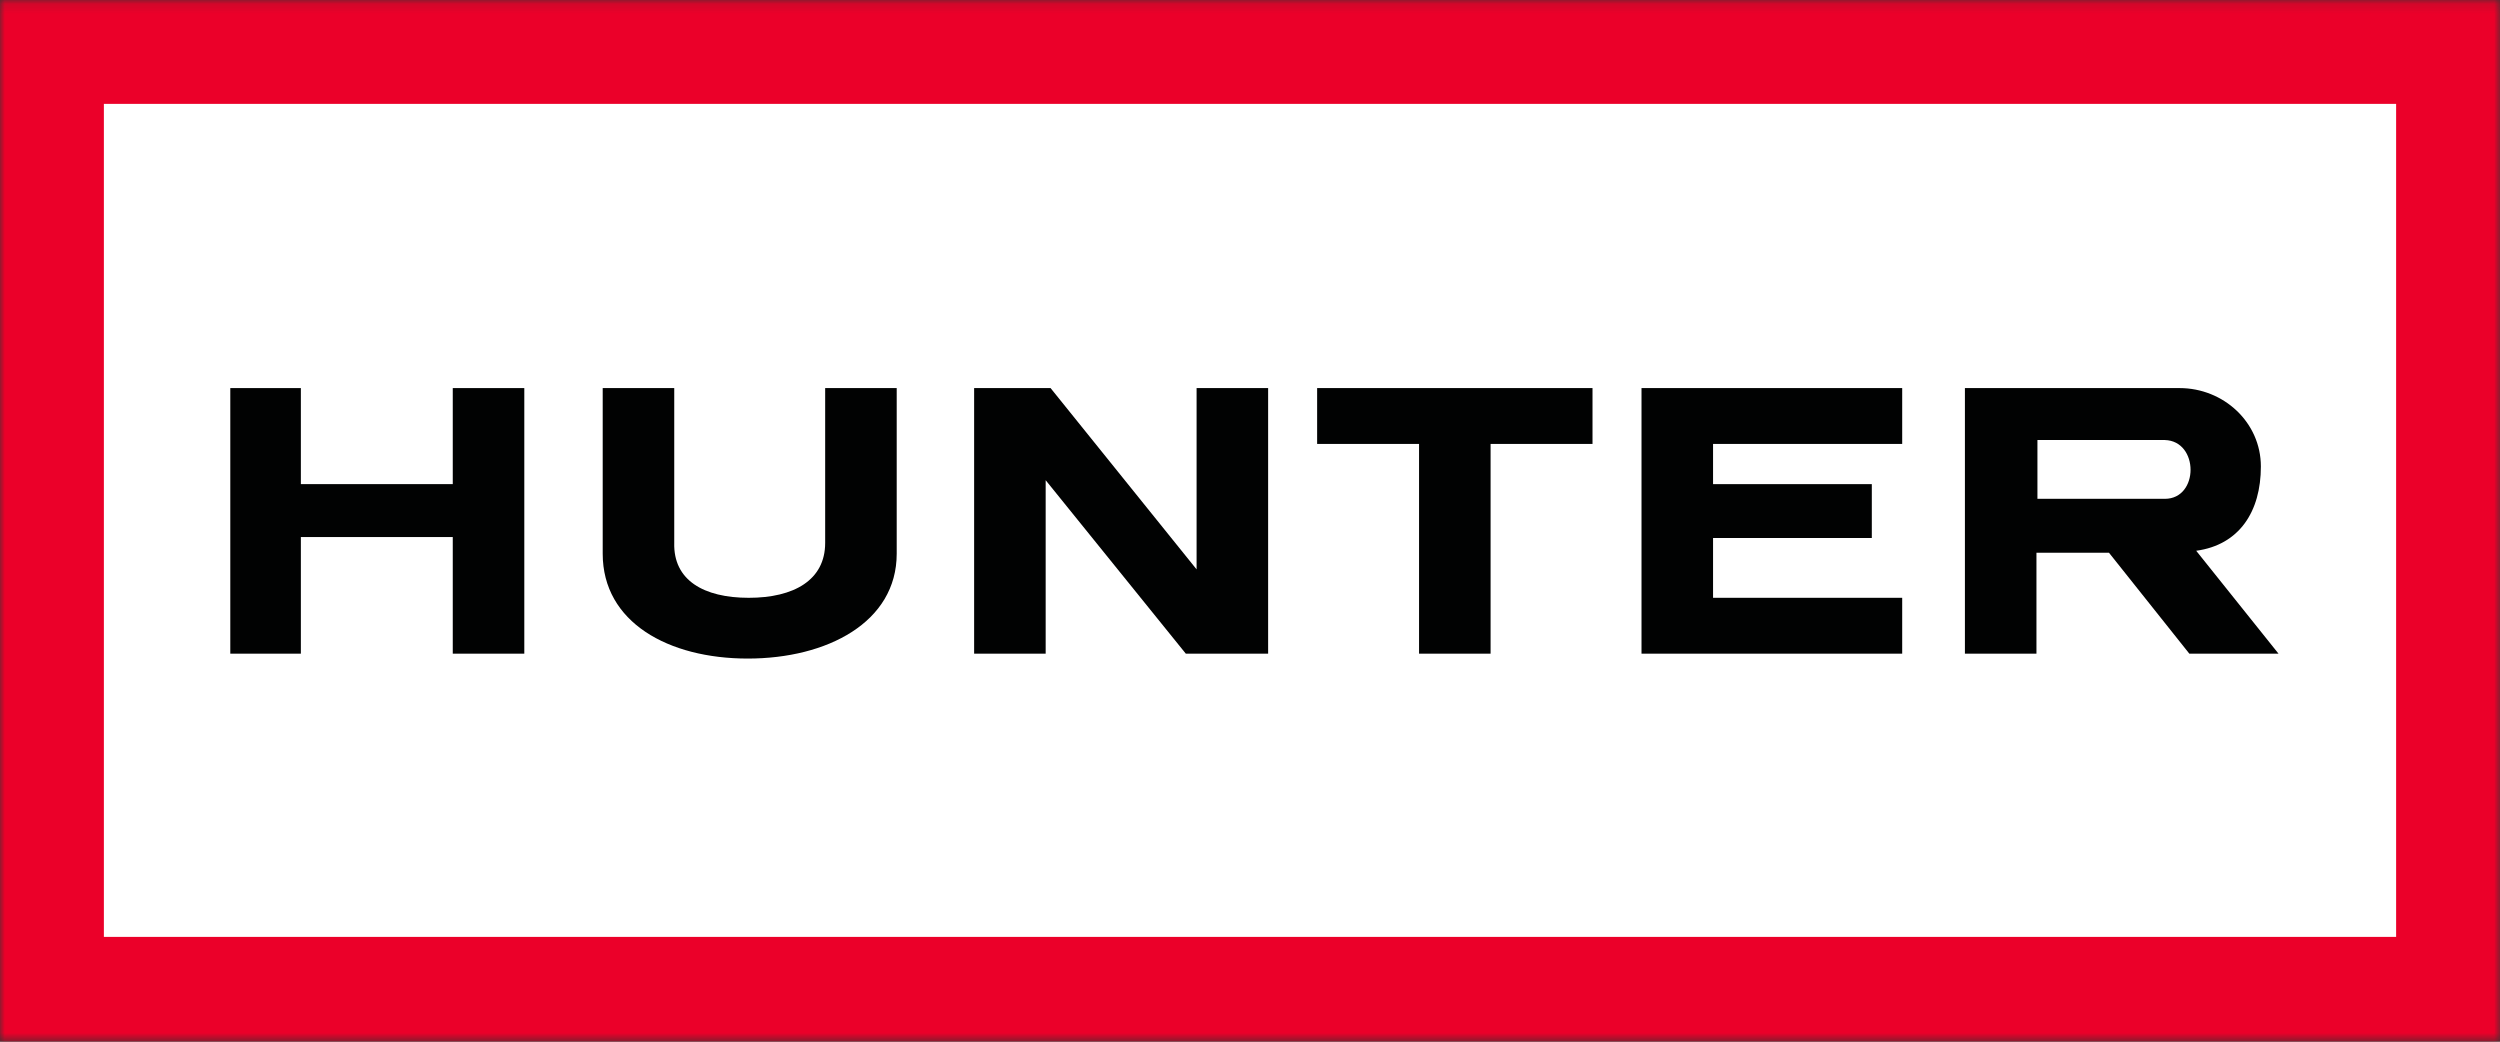 <svg viewBox="294 226.1 255.1 106.3" xmlns="http://www.w3.org/2000/svg">
<rect x="294" y="226.1" width="255.1" height="106.3" fill="#333333" stroke="none"/>
<mask id="borderMask">
<path fill="white" d="M294 226.1h255.1v106.3H294z"></path>
<path fill="black" d="M304.6 236.7h233.9v85H304.6z"></path>
</mask>
<path fill="#eb0029" d="M294 226.1h255.1v106.3H294z" mask="url(#borderMask)"></path>
<path fill="#ffffff" d="M304.6 236.7h233.9v85H304.6z"></path>
<path fill="#010202" d="M317.5 265.7v27.1h7.2v-11.9h15.5v11.9h7.3v-27.1h-7.3v9.8h-15.5v-9.8z"></path>
<path fill="#010202" d="M370.4 287.1c4.6 0 7.8-1.8 7.8-5.6v-15.8h7.3v16.9c0 7-7.1 10.7-15.2 10.7s-14.8-3.7-14.8-10.7v-16.9h7.3v15.8c-.1 3.8 3 5.6 7.6 5.6"></path>
<path fill="#010202" d="M428.4 265.7v5.7h10.4v21.4h7.3v-21.4h10.4v-5.7zM488.1 265.7v5.7h-19.3v4.1H485v5.5h-16.2v6.1h19.3v5.7h-26.6v-27.1z"></path>
<path fill="#010202" d="M514.9 277h-13v-6h13c3.5.1 3.5 6 0 6m3.2 5.3c4.4-.6 6.6-4 6.6-8.6 0-4.5-3.8-8-8.3-8h-21.9v27.1h7.3v-10.3h7.4l8.2 10.3h9.1l-8.4-10.5z"></path>
<path fill="#010202" d="M393.4 265.7h7.8l14.9 18.5v-18.5h7.3v27.1H415l-14.3-17.7v17.7h-7.3z"></path></svg>